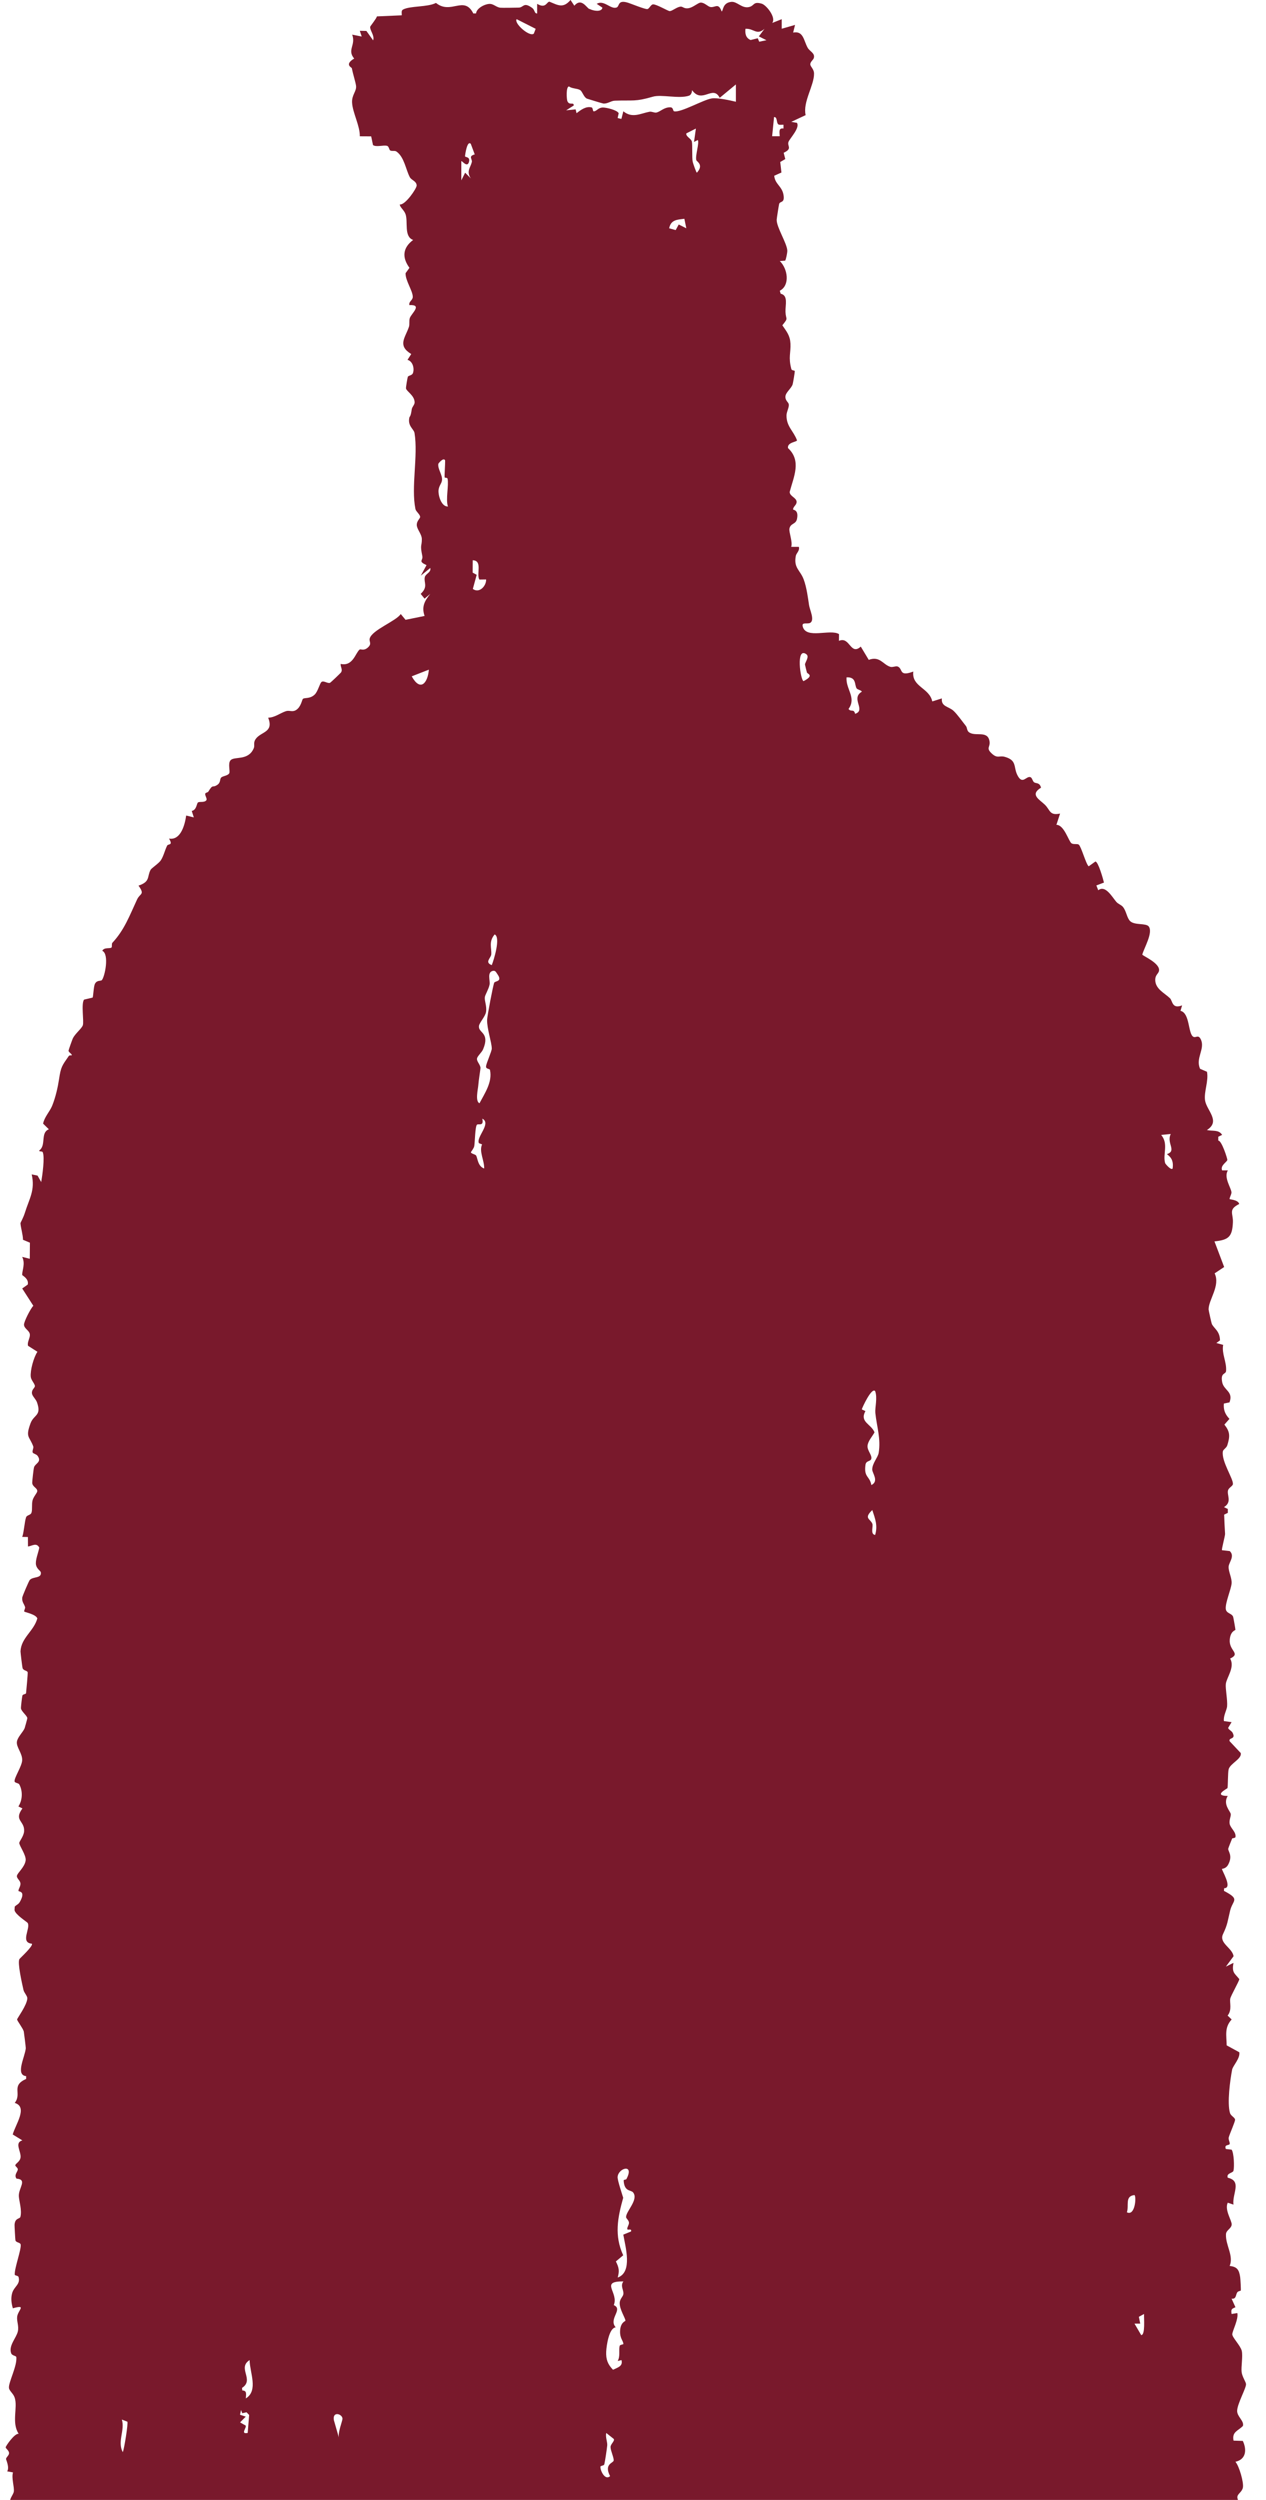 <svg width="378" height="746" viewBox="0 0 378 746" fill="none" xmlns="http://www.w3.org/2000/svg">
<g clip-path="url(#clip0_8005_5)">
<path d="M176.069 2.678C177.04 3.214 179.62 3.728 179.871 2.289L178.168 1.145C180.32 -0.147 182.304 2.857 184.08 2.247C185.083 1.901 184.289 -0.221 187.59 0.84C188.457 1.113 192.468 2.762 193.262 2.709C193.836 2.678 194.285 1.376 194.964 1.302C195.946 1.197 199.519 3.361 199.989 3.319C200.793 3.256 202.057 2.1 203.185 1.974C203.916 1.89 204.261 2.783 205.828 2.394C207.102 2.079 208.46 0.809 209.191 0.777C210.351 0.725 211.322 1.974 212.147 2.1C213.547 2.321 214.487 0.683 215.469 3.424C215.981 3.245 215.667 0.83 218.362 0.557C220.065 0.389 221.485 2.541 223.554 2.121C225.361 1.754 224.755 0.336 227.418 1.092C228.829 1.491 231.837 5.282 230.562 6.858L233.404 5.724V8.58L237.383 7.435L236.819 9.725C239.901 9.116 239.942 12.088 241.154 14.251C241.77 15.343 243.41 15.858 242.993 17.307C242.825 17.895 241.938 18.42 241.938 19.176C241.938 19.933 243.045 20.563 243.055 21.949C243.107 25.509 239.64 30.455 240.548 34.352L236.255 36.368L237.947 36.651C238.94 38.164 235.754 41.367 235.42 42.364C234.991 43.635 236.704 44.328 233.989 45.589L234.469 47.468L232.965 48.34L233.32 51.48L231.168 52.446C231.388 54.988 233.519 55.534 233.947 58.201C234.344 60.69 232.954 59.934 232.641 60.837C232.558 61.068 231.899 65.322 231.899 65.573C231.868 67.852 234.939 72.505 235.075 74.773C235.106 75.319 234.668 77.588 234.417 77.787L232.829 77.892C235.2 80.182 235.963 85.138 232.829 86.766L233.101 87.648C235.409 88.174 234.459 90.978 234.532 93.067C234.615 95.525 235.545 94.685 233.592 97.069C234.897 98.98 235.89 100.114 236.015 102.519C236.151 105.334 235.326 106.562 236.287 110.154C236.412 110.626 237.31 110.479 237.31 110.763C237.31 111.162 236.798 114.239 236.673 114.67C236.287 115.919 234.605 117.054 234.511 118.293C234.417 119.532 235.399 119.994 235.514 120.635C235.67 121.548 234.845 122.83 234.835 123.964C234.803 127.293 236.924 128.553 237.968 131.399C237.968 131.903 235.012 131.945 235.273 133.709C239.378 137.501 236.986 142.247 235.785 146.784C235.764 148.129 237.895 148.507 237.853 149.819C237.822 150.743 236.84 151.132 236.788 152.014C236.788 152.214 238.564 152.046 237.958 154.881C237.603 156.54 236.057 156.068 235.712 157.727C235.493 158.788 236.746 161.749 236.234 163.188H238.522C238.856 164.322 237.759 165.068 237.613 165.877C236.913 169.51 238.919 170.098 239.963 172.902C240.851 175.265 241.259 178.531 241.562 180.558C241.77 181.976 243.275 184.948 241.969 185.83C241.154 186.376 239.305 185.473 239.671 186.933C240.653 190.84 247.923 187.594 250.513 189.233L250.492 191.239C253.772 189.789 253.898 195.765 257.01 192.95L259.392 196.91C262.703 195.639 263.685 198.38 265.847 198.989C266.61 199.209 267.518 198.621 268.135 198.936C269.649 199.703 268.385 202.013 272.689 200.396C272.156 204.996 277.473 205.196 278.361 209.312L281.223 208.409C280.941 210.898 283.249 210.783 284.691 212.106C285.819 213.135 287.365 215.351 288.409 216.653C288.764 217.094 288.691 217.955 289.203 218.407C291.073 220.035 294.99 217.693 295.47 221.337C295.679 222.933 294.395 223.185 295.993 224.739C297.821 226.514 298.333 225.38 299.993 225.842C303.712 226.882 302.553 228.856 303.754 231.272C305.3 234.37 306.376 231.492 307.65 231.902C308.183 232.07 308.287 233.078 308.747 233.435C309.321 233.866 310.418 233.414 310.825 235.052C307.378 237.142 310.387 238.581 311.995 240.156C313.604 241.731 313.332 243.454 316.518 242.771L315.421 246.142C317.751 246.121 319.088 251.099 319.934 251.656C320.55 252.065 321.668 251.708 322.096 252.044C322.848 252.632 324.279 257.988 325.062 258.513L327.058 257.085C327.914 257.106 329.387 262.357 329.617 263.365L327.35 264.226L327.914 265.665C330.014 263.995 331.967 267.534 333.293 269.11C333.868 269.792 334.808 270.013 335.32 270.675C336.323 271.935 336.458 273.909 337.43 274.865C338.788 276.188 342.214 275.369 343.018 276.503C344.313 278.341 341.598 282.878 341.065 284.852C341.107 285.23 346.664 287.478 346.026 289.83C345.828 290.555 344.971 290.975 344.93 292.256C344.846 295.123 347.75 296.331 349.348 297.906C350.111 298.651 349.933 301.214 352.952 300.006L352.471 301.645C355.354 302.296 354.675 308.597 356.347 309.405C357.088 309.762 357.778 308.628 358.519 310.13C359.929 312.965 356.858 315.759 358.321 318.941L360.379 319.823C360.911 322.575 359.449 325.757 359.794 328.298C360.191 331.312 364.609 334.557 360.347 337.214C362.05 337.613 363.867 337.015 364.901 338.653L363.752 339.22V340.365C364.786 340.323 366.489 345.784 366.458 346.109C366.406 346.75 364.264 347.758 364.901 349.249H366.615C365.298 351.392 367.617 354.469 367.69 355.813C367.722 356.412 366.959 357.619 367.168 357.84C367.283 357.955 369.644 358.008 370.009 359.279C366.625 360.959 368.244 362.083 368.119 364.75C367.931 369.003 366.907 370.012 362.614 370.442L365.507 378.087L362.666 379.978C364.431 383.674 360.849 387.833 360.859 390.753C360.859 390.973 361.726 394.869 361.82 395.069C362.509 396.497 364.222 397.169 364.264 399.973L363.178 400.771L365.215 401.318C364.713 403.932 366.291 406.4 366.082 409.099C365.988 410.223 364.348 409.509 364.922 412.47C365.392 414.907 368.338 415.243 367.095 418.488L365.424 418.824C365.236 420.704 365.821 422.08 367.085 423.403L365.58 425.115C367.325 427.32 367.262 428.633 366.447 431.279C366.197 432.088 365.215 432.529 365.121 433.107C364.64 436.068 368.307 441.33 368.119 442.884C368.046 443.472 366.886 443.944 366.667 444.711C366.259 446.15 367.951 448.219 365.455 449.742L366.604 450.298V451.453L365.507 451.978C365.57 454.079 365.664 455.686 365.779 457.723C365.81 458.322 364.651 462.48 364.87 462.596L367.179 462.858C368.766 464.36 366.949 466.177 366.844 467.458C366.729 468.96 367.899 470.924 367.722 472.583C367.534 474.379 365.821 478.286 365.988 480.081C366.113 481.52 367.784 481.373 368.192 482.476C368.265 482.675 368.881 486.13 368.871 486.34C368.871 486.529 367.408 486.666 367.179 489.26C366.876 492.652 370.594 493.366 367.293 494.931C368.787 497.493 366.259 500.539 366.009 502.471C365.831 503.858 366.552 507.281 366.385 509.213C366.291 510.274 365.183 512.154 365.445 513.593L367.722 513.897L366.698 515.609C366.698 516.029 367.732 516.533 368.004 517.027C369.163 519.201 366.708 518.392 367.147 519.6L370.469 523.128C370.814 524.882 367.367 526.195 366.855 527.938C366.594 528.841 366.646 533.315 366.5 533.578C366.374 533.798 362.102 535.867 366.573 535.93C365.037 538.398 367.377 540.498 367.481 541.339C367.565 542.021 366.97 543.082 367.137 544.185C367.346 545.529 369.142 546.653 368.881 548.186C368.829 548.522 367.962 548.501 367.889 548.637C367.805 548.795 366.74 551.494 366.719 551.672C366.635 552.492 368.16 553.668 366.719 556.398C366.03 557.7 364.933 557.606 364.87 557.69C364.661 557.974 368.181 563.477 365.507 563.456L365.445 564.254C370.427 566.858 368.077 566.921 367.293 570.135C366.51 573.348 366.594 574.146 365.163 577.16C363.878 579.859 367.941 581.235 368.317 583.756L366.019 586.864L368.286 585.73C367.763 588.691 368.589 588.786 370.03 590.582C370.03 591.149 367.502 595.497 367.325 596.421C367.095 597.628 367.92 599.771 366.541 601.462L367.743 602.627C365.549 605.053 366.207 607.29 366.259 610.357L370.03 612.415C370.333 614.242 368.108 616.437 367.889 617.593C367.293 620.67 366.353 627.569 367.252 630.562C367.492 631.371 368.641 631.844 368.766 632.474C368.871 632.978 367.168 636.727 366.886 637.777C366.698 638.47 367.262 639.258 367.168 639.751C367.064 640.308 365.424 639.804 366.009 641.274L367.743 641.484C368.432 642.492 368.578 646.567 368.296 647.743C368.108 648.52 366.082 648.426 366.583 649.854C370.908 650.831 367.857 654.664 368.286 657.878L366.583 657.3C365.539 659.463 367.857 662.666 367.753 663.853C367.649 665.04 366.113 665.481 366.05 666.699C365.873 669.976 368.432 673.147 367.147 676.182C369.487 676.424 369.978 677.432 370.302 679.606C370.364 680.047 370.552 683.345 370.469 683.523C370.417 683.639 369.696 683.649 369.424 684.048C368.902 684.815 369.174 686.148 367.722 685.938L368.881 688.501C367.711 688.995 367.513 689.089 367.722 690.517L369.435 690.234C369.853 692.04 368.004 695.443 367.931 696.545C367.868 697.459 370.396 699.958 370.761 701.502C371.137 703.13 370.532 706.26 370.72 707.835C370.887 709.232 371.973 710.744 372.036 711.426C372.13 712.582 369.414 717.297 369.383 719.429C369.362 721.151 371.545 722.443 371.106 723.924C369.644 725.425 367.784 725.646 368.307 728.303L371.075 728.387C372.318 731.012 372.067 733.911 368.871 734.615C370.009 735.906 371.419 740.863 371.096 742.344C370.793 743.72 369.466 744.15 369.445 745.179C369.424 746.209 370.939 748.246 370.866 750.021C370.824 751.207 369.309 752.898 370.03 754.621L372.621 755.198C371.942 757.162 374.114 761.247 373.289 762.549C373.122 762.812 372.276 762.854 372.036 763.211C371.795 763.568 371.21 767.433 370.02 768.346C372.234 768.546 371.963 771.634 373.958 771.854L373.728 772.978L370.584 775.53C370.939 776.842 372.579 777.263 373.018 778.25C373.561 779.478 372.391 781.736 372.547 782.997C372.673 783.963 374.261 784.992 374.334 785.853C374.355 786.137 373.707 786.609 373.717 786.956C373.749 788.342 374.208 789.266 373.843 790.852C373.707 791.451 370.396 795.62 370.573 795.851L371.691 796.218C370.187 798.592 373.832 802.383 373.937 803.097C374.052 803.843 372.819 804.336 373.091 805.019C373.362 805.702 376.141 808.275 376.141 808.737L372.286 814.471C372.83 815.615 374.563 815.048 375.013 815.426C375.326 815.689 378.575 823.355 375.117 821.622C375.775 824.111 375.232 828.417 374.511 830.927C374.365 831.421 373.425 831.358 373.404 831.683C373.258 833.836 376.005 836.041 375.399 838.478C375.128 839.57 373.759 840.253 374.543 841.628L372.85 841.66V842.51C374.062 844.926 373.843 847.772 374.229 850.418C374.292 850.87 374.825 851.322 374.887 851.773C375.054 852.97 374.532 855.753 374.657 856.215C374.856 856.993 376.235 856.888 376.318 857.476C376.548 858.967 375.692 863.661 375.744 865.352C375.786 866.654 377.102 868.965 376.788 869.92C376.559 870.634 375.451 870.634 375.222 870.97C375.117 871.117 374.511 874.342 374.522 874.531C374.699 876.347 376.747 875.78 373.582 878.563C373.456 880.223 380.079 885.967 375.702 887.164L375.681 888.309C378.021 888.876 376.057 892.226 375.754 894.085C375.545 895.377 375.733 896.711 375.733 898.013L373.979 898.328C374.835 899.094 374.522 900.46 374.689 900.901C374.825 901.247 375.671 901.153 375.723 901.52C375.88 902.718 374.511 904.02 374.49 905.501C374.469 906.677 376.182 906.036 375.702 907.769C375.639 907.979 374.553 908.031 374.511 908.399C374.438 909.187 375.148 910.184 375.107 911.182C375.054 912.4 373.623 913.713 374.553 915.498L377.394 914.354C376.736 915.351 376.684 919.321 376.548 919.542C376.089 920.308 373.018 920.55 376.82 922.65L375.222 924.362C377.352 926.714 378.052 930.18 377.342 933.194L375.117 933.246C374.344 935.221 377.091 935.525 377.227 936.355C377.676 939.001 373.373 942.383 373.373 943.853C373.373 945.019 374.584 944.84 375.075 945.733C375.88 947.203 375.598 949.125 375.932 950.406C376.203 951.446 377.154 952.255 377.373 953.641C377.802 956.319 376.475 955.342 375.65 956.382C373.811 958.703 377.802 960.257 377.342 962.043C377.081 963.061 375.232 963.565 375.169 964.972C375.107 966.38 375.566 973.248 375.953 974.498C376.412 975.989 377.906 977.344 377.948 978.152C378.094 980.652 373.811 985.535 375.733 988.465L374.563 988.791C377.206 991.007 374.208 997.885 372.13 999.492C370.72 1000.58 367.555 1001.09 366.594 1001.66C365.633 1002.22 365.309 1004 362.603 1004.54C361.747 1004.71 360.462 1004.11 360.337 1004.23C359.658 1004.89 359.449 1010.27 356.044 1005.95H355.198C356.096 1007.64 352.2 1009.23 351.51 1009.14C350.737 1009.04 350.414 1008.02 348.784 1008.31C347.625 1008.52 346.601 1009.73 345.797 1010.53L344.115 1008.8C341.211 1011.04 340.365 1009.8 337.827 1009.9C335.278 1009.99 332.771 1010.25 330.442 1011.11C329.826 1010.99 329.648 1008.25 329.711 1007.96C329.752 1007.75 332.28 1005.71 331.006 1004.24L329.011 1005.68L330.139 1007.1H327.872C328.656 1009.59 326.608 1009.75 326.723 1011.68C323.349 1010.84 319.683 1013.07 315.912 1012.24C317.427 1010.76 318.858 1011.01 318.753 1008.24C317.155 1009.63 316.038 1007.66 315.16 1007.77C313.938 1007.91 312.35 1009.63 312.893 1011.01L311.933 1011.12L313.082 1012.55C312.152 1015.61 309.436 1014.7 307.65 1012.91C306.01 1015.32 305.279 1013.85 303.743 1013.94C303.326 1013.97 303.419 1014.98 302.699 1015.3C302.114 1015.56 299.586 1016.12 299.001 1016.11C297.121 1016.05 296.63 1013.77 295.721 1013.94C293.569 1016.22 291.647 1015.18 289.548 1015.8C288.775 1016.03 288.326 1017.12 287.605 1017.32C286.007 1017.79 284.095 1015.8 282.038 1016.4C281.777 1016.47 281.829 1017.2 281.327 1017.35C280.377 1017.64 279.071 1017.47 278.058 1017.98L277.776 1015.11C277.776 1016.26 276.157 1018.85 275.123 1019.03C274.266 1019.17 273.525 1018.1 272.835 1018.05C272.073 1017.99 271.509 1018.99 271.216 1019C269.994 1019.06 270.224 1016.27 269.232 1016.25L268.97 1017.9C267.947 1017.61 265.941 1018.13 265.085 1018.56C264.552 1018.84 264.343 1021.43 263.246 1018.53L261.815 1020.26C260.207 1018.78 259.204 1019.03 257.271 1019.7L257.846 1021.41C257.157 1021.01 255.736 1021.47 255.381 1021.36C254.942 1021.21 254.963 1020.51 254.545 1020.33C249.782 1018.31 251.62 1020.84 249.469 1021.37C248.341 1021.64 247.766 1020.39 246.836 1020.39C243.849 1020.39 243.609 1023.3 237.885 1021.72C235.597 1021.09 236.454 1019.38 233.069 1022.4L228.588 1020.38C227.032 1020.67 227.251 1022.95 227.084 1023.14C226.917 1023.33 223.178 1022.25 222.081 1022.18C220.295 1022.07 217.485 1023.07 217.244 1023.04C209.703 1021.82 207.353 1023.36 199.769 1024.58C198.401 1024.8 197.137 1023.56 196.897 1026.01L194.359 1023.87C193.847 1024.65 189.836 1024.9 189.606 1024.73C189.136 1024.39 189.501 1022.92 187.548 1023.12C185.449 1023.33 185.187 1026.92 182.294 1027.02C181.385 1027.05 180.759 1026.26 180.132 1026.24C179.045 1026.21 176.267 1027.37 174.418 1027.02L174.042 1025.52C172.945 1024.31 169.049 1027.06 167.545 1027.16C165.362 1027.31 165.289 1025.1 162.563 1027.67L158.771 1026.02L158.75 1028.29C156.776 1029.65 154.144 1027.15 153.465 1027.26C152.566 1027.4 149.485 1030.26 147.73 1029.96C144.429 1024.57 145.098 1027.03 140.846 1027.23C140.481 1027.25 135.53 1027.06 135.258 1027C133.973 1026.7 134.109 1024.96 133.409 1027.2C131.132 1025.57 130.109 1028.23 128.27 1028.33C126.118 1028.46 125.607 1025.9 124.259 1025.61C124.071 1025.57 120.645 1025.49 120.457 1025.55C119.684 1025.74 119.203 1026.98 118.556 1027.1C117.814 1027.25 116.885 1026.16 115.819 1026.1C113.176 1025.98 109.374 1029.16 108.34 1026C104.632 1028.75 101.478 1024.23 98.083 1023.75C97.863 1023.72 93.842 1023.73 93.602 1023.75C92.609 1023.88 91.972 1024.88 91.868 1024.88C91.481 1024.88 91.251 1023.59 90.865 1023.33C90.343 1022.98 89.215 1023.1 88.41 1022.64C87.261 1021.98 87.355 1021.26 86.478 1020.88C87.334 1024.29 84.41 1024.62 84.18 1027.17H83.334C81.391 1025.01 78.372 1027.53 77.965 1025.22L79.072 1023.74L77.119 1024.33C76.899 1022.89 73.62 1022.49 72.565 1022.59C72.387 1022.61 71.948 1023.06 69.765 1023.36C68.104 1023.59 64.96 1024.93 63.843 1023.01C63.446 1022.33 63.905 1021.27 63.132 1020.58C60.448 1018.19 59.8 1022.62 58.306 1022.61C56.238 1021.24 53.47 1020.8 51.005 1020.99C48.049 1021.21 49.407 1021.6 45.594 1021.03C43.046 1020.65 37.541 1021.01 38.053 1018.02C37.092 1017.91 37.562 1019.33 36.569 1019.69C35.358 1020.12 28.433 1017.88 27.492 1016.91C26.229 1015.62 27.022 1013.06 24.411 1012.81L24.965 1011.15L22.771 1011.23C22.771 1014.36 19.899 1012.44 19 1015.14L17.319 1013.48C16.065 1014.06 14.091 1014.86 12.984 1013.73C12.075 1012.81 13.725 1007.91 7.959 1010.11C7.771 1013.89 5.766 1010.87 5.17 1010.61C4.251 1010.21 3.175 1010.25 2.225 1009.68C0.115 1008.41 2.089 1008.14 2.225 1006.82C2.34 1005.67 1.243 1004.98 1.233 1004.56C1.212 1003.83 5.463 998.704 3.886 996.268L2.183 997.402C1.347 996.51 4.596 995.659 3.76 994.273C3.196 993.338 1.912 993.884 2.162 991.962C5.066 991.007 2.214 988.77 1.88 987.667C1.682 987.005 2.59 986.648 2.486 985.945C2.308 984.758 1.024 983.603 1.076 981.723C1.149 978.919 2.455 980.169 2.611 980.064C3.75 979.339 4.45 977.68 3.322 976.504L5.014 976.798L3.311 975.653L3.875 973.363L2.82 973.868C2.11 972.114 0.533 970.696 1.024 968.606C1.065 968.449 3.134 967.661 2.162 965.928C2.079 965.771 -0.021 967.115 0.042 964.017C0.094 961.875 2.016 962.641 2.162 962.494C2.486 962.169 1.462 960.289 1.671 959.459C1.901 958.566 3.081 958.503 3.301 956.497C3.75 952.318 -0.24 950.028 -0.042 948.443C0.021 947.886 1.515 947.844 1.64 947.224C1.682 946.983 1.515 943.087 1.462 942.352C1.389 941.196 0.397 939.138 0.585 938.224C0.919 936.618 1.891 938.172 1.65 934.108C1.64 933.856 3.28 932.396 2.747 929.665C2.653 929.193 1.274 929.739 1.556 927.281C2.141 922.167 3.875 920.55 3.071 914.784C2.57 911.182 3.259 912.117 3.269 910.1C3.269 909.239 1.661 907.191 2.173 905.805L4.439 906.372L5.024 904.933L3.374 903.768C4.293 901.909 3.792 899.452 4.147 897.782C4.345 896.826 5.682 895.618 5.494 894.715C5.369 894.127 2.893 891.176 2.956 889.496C2.998 888.582 5.724 885.032 5.003 882.901L3.301 883.478C1.943 881.115 4.011 880.863 4.356 879.624C4.7 878.385 3.666 876.652 3.792 875.14C3.886 874.016 5.076 874.373 5.003 874.037C4.606 872.094 3.52 869.07 3.395 867.043C3.322 865.972 5.682 865.194 4.993 862.107C4.899 861.687 4.074 861.792 4.001 861.435C3.426 858.641 5.035 854.273 4.826 852.183C4.596 849.851 2.674 848.906 5.609 847.656C5.223 846.375 3.938 844.411 4.105 843.099C4.283 841.712 7.343 839.328 3.249 838.499C3.155 836.262 3.499 833.826 3.322 831.631C3.217 830.402 2.277 829.698 2.256 828.879C2.235 827.577 3.802 827.356 3.865 826.978C4.126 825.34 2.747 823.838 2.768 822.494C2.789 820.835 4.69 819.385 4.836 818.409C4.888 818.052 4.408 811.625 4.241 811.131C3.938 810.196 2.831 809.892 2.695 808.747C2.496 807.046 4.324 804.924 4.45 803.024C4.638 800.241 2.549 799.085 3.886 796.323C4.116 795.84 4.826 795.756 4.962 795.473C6.299 792.847 4.742 792.616 4.356 790.474C3.896 787.922 4.324 785.99 4.095 783.774C4.042 783.217 3.081 782.429 3.259 782.146C3.332 782.02 5.296 781.925 4.962 780.707C2.35 779.773 2.789 778.848 1.556 776.685C4.962 777.441 4.774 772.799 3.52 770.688C2.559 769.071 0.71 770.163 1.515 765.837L3.269 765.521L2.758 763.904C5.745 762.938 3.301 761.279 3.28 759.598C3.238 755.797 7.625 750.22 2.131 748.33V747.196L3.259 747.784C2.256 745.957 3.99 744.623 4.126 743.489C4.304 742.06 3.374 739.508 3.875 737.786L2.141 737.471C2.914 736.305 1.776 733.963 1.797 733.774C1.859 733.228 2.705 732.714 2.705 732.042C2.705 731.264 1.703 730.666 1.692 730.309C1.692 729.931 4.366 726.066 5.578 726.266C3.374 722.947 5.359 718.431 4.387 715.491C3.959 714.199 2.778 713.506 2.674 712.561C2.507 710.943 5.139 706.049 4.878 703.414C4.826 702.92 3.625 703.036 3.322 702.206C2.517 699.948 4.899 697.627 5.327 695.716C5.693 694.056 4.941 692.691 5.129 691.284C5.39 689.341 8.074 687.629 3.833 688.816C3.405 687.325 3.196 685.823 3.625 684.3C4.199 682.263 6.173 681.706 5.536 679.469C5.411 679.028 4.408 679.102 4.398 678.755C4.304 676.76 6.466 671.078 6.163 669.745C6.017 669.125 4.784 669.251 4.606 668.526C4.554 668.306 4.324 664.231 4.345 663.895C4.481 661.763 5.923 662.204 6.09 661.532C6.612 659.547 5.672 656.68 5.62 655.368C5.515 652.868 8.283 650.4 4.93 650.117C4.074 648.993 5.359 648.016 5.317 647.302C5.296 646.893 4.554 646.431 4.565 646.158C4.586 645.632 5.964 645.086 6.131 643.837C6.382 642.051 4.189 639.394 6.675 638.712L3.802 636.947C4.544 634.08 8.461 628.745 4.398 627.527C6.633 624.681 3.175 622.423 7.803 620.375V619.535C4.481 619.21 7.51 613.686 7.698 611.197C7.719 610.945 7.155 606.461 7.103 606.219C6.873 605.284 5.097 603.016 5.108 602.617C5.118 602.26 8.085 598.343 8.158 596.316C8.189 595.623 7.197 594.667 7.009 593.806C6.612 592.021 5.139 585.635 5.808 584.596C5.975 584.333 10.017 580.668 9.516 580.017C5.923 579.67 9.213 575.417 8.262 573.821C8.085 573.527 4.523 571.321 4.335 569.988L4.398 568.958C4.909 568.391 5.494 568.307 5.923 567.551C7.845 564.159 5.505 564.579 5.505 564.243C5.505 563.645 6.184 562.867 6.111 562.006C6.027 561.145 4.951 560.515 5.045 559.79C5.16 558.887 7.354 557.238 7.657 555.201C7.886 553.626 5.755 550.822 5.755 549.95C5.755 549.467 7.103 547.944 7.197 546.474C7.416 543.302 4.021 543.323 6.696 539.648L5.494 539.06C6.748 537.148 6.831 534.418 5.745 532.465C5.526 532.065 4.408 532.065 4.345 531.572C4.22 530.48 6.549 527.056 6.622 525.281C6.716 523.223 4.815 521.364 5.045 519.747C5.244 518.35 6.831 516.943 7.354 515.714C7.416 515.567 8.158 512.889 8.158 512.742C8.158 512.028 6.403 510.747 6.257 509.802C6.205 509.497 6.581 506.378 6.685 505.989C6.821 505.506 7.74 505.622 7.782 505.233C7.855 504.414 8.356 499.3 8.262 499.006C8.074 498.46 7.019 498.586 6.737 497.777C6.654 497.535 6.111 493.083 6.121 492.789C6.309 488.703 10.101 486.761 11.145 482.959C10.748 481.72 7.437 481.1 7.249 480.911C7.082 480.732 7.594 479.924 7.489 479.577C7.197 478.548 6.518 478.139 6.643 476.731C6.685 476.28 8.638 471.753 8.889 471.48C9.881 470.388 12.461 471.081 12.19 469.212C12.117 468.739 11.062 468.267 10.769 467.059C10.435 465.673 11.49 463.247 11.73 461.819C10.863 460.243 9.693 461.294 8.356 461.493L8.335 458.658L6.643 458.626C7.186 457.061 7.322 454.068 7.792 452.766C8.043 452.073 9.15 452.167 9.401 451.401C9.725 450.424 9.401 448.954 9.725 447.704C9.996 446.664 11.041 445.541 11.114 445.058C11.271 444.018 9.641 443.734 9.62 442.453C9.62 441.865 10.017 438.336 10.163 437.853C10.508 436.677 12.576 436.32 11.218 434.43C10.853 433.926 9.955 433.779 9.787 433.485C9.516 432.981 10.122 432.109 9.923 431.594C8.743 428.486 7.563 428.969 9.108 424.747C10.101 422.038 12.482 422.563 11.041 418.457C10.717 417.543 9.662 416.64 9.547 415.852C9.38 414.686 10.372 414.193 10.414 413.678C10.477 412.985 9.296 411.914 9.182 410.853C8.983 408.942 10.069 404.993 11.177 403.386L8.377 401.601C8.033 400.572 9.014 399.28 8.92 398.24C8.816 397.012 7.28 396.571 7.166 395.352C7.082 394.47 9.15 390.438 9.955 389.66L6.633 384.494L8.283 383.328C8.701 381.574 6.633 380.629 6.622 380.45C6.612 379.012 7.625 377.111 6.622 375.063L8.889 375.63L8.931 370.831L6.863 369.959C6.863 368.447 6.173 366.283 6.111 365.013C6.111 364.824 6.946 363.469 7.437 361.883C8.732 357.693 10.55 355.183 9.464 350.447L11.208 350.804L12.305 352.736C12.649 350.72 13.412 345.395 12.764 343.841C12.576 343.389 11.542 343.799 11.741 343.295C13.872 341.741 11.981 337.97 14.592 336.994L12.869 335.303C13.245 333.329 14.874 331.69 15.574 329.968C16.598 327.437 17.277 324.402 17.632 322.029C18.186 318.3 18.541 317.996 20.515 315.15C20.755 314.803 21.392 314.971 21.413 314.929C21.622 314.562 20.473 314.047 20.463 313.533C20.463 313.333 21.612 310.13 21.758 309.836C22.468 308.408 24.432 306.895 24.735 305.929C25.111 304.764 24.181 299.576 25.09 298.294L27.628 297.696C27.879 297.465 27.91 294.409 28.359 293.558C28.986 292.392 30.093 292.833 30.407 292.476C31.305 291.468 32.694 284.716 30.543 283.728C31.086 282.605 32.851 283.151 33.29 282.752C33.509 282.542 33.29 281.628 33.54 281.355C37.144 277.49 38.659 273.29 40.925 268.417C41.824 266.474 43.349 267.072 41.353 264.279C44.936 263.092 43.861 261.622 44.957 259.574C45.25 259.028 47.433 257.652 48.039 256.697C48.874 255.394 49.219 253.704 49.898 252.349C50.222 251.708 51.789 252.433 50.462 250.238C53.972 250.847 55.204 246.111 55.591 243.359L57.868 243.926L57.252 241.994C58.745 241.689 58.693 239.757 59.111 239.463C59.623 239.106 61.022 239.579 61.607 238.801C61.931 238.371 61.2 237.478 61.263 236.89C61.304 236.523 62.025 236.502 62.192 236.239C63.707 233.75 63.299 235.304 64.95 234.17C65.879 233.53 65.618 232.521 65.994 232.08C66.485 231.503 67.927 231.566 68.439 230.768C68.794 230.211 67.979 227.838 68.825 226.892C69.922 225.58 74.131 227.165 75.771 223.269C76.147 222.387 75.531 221.631 76.367 220.486C77.975 218.27 81.809 218.606 80.075 214.164C82.039 214.122 83.553 212.841 85.339 212.232C86.426 211.864 87.219 212.578 88.337 211.917C89.904 210.993 90.155 208.787 90.447 208.546C90.959 208.115 92.588 208.619 93.988 207.233C94.928 206.309 95.503 203.841 96.004 203.494C96.673 203.032 97.738 203.988 98.501 203.778C98.72 203.715 101.645 200.89 101.78 200.711C102.439 199.85 101.603 198.999 101.718 198.117C105.395 198.947 106.136 194.788 107.39 193.822C107.672 193.602 108.56 194.295 109.74 193.307C111.192 192.079 110.116 191.522 110.388 190.524C111.087 187.983 118.295 185.337 119.653 183.226L121.084 184.958L126.776 183.803C125.836 181.104 126.735 179.351 128.469 177.219L126.766 178.647L125.607 177.219C127.946 175.045 126.442 173.816 126.85 172.188C127.09 171.191 128.782 170.823 128.479 169.489L125.648 171.779L127.351 168.639C124.698 167.431 126.39 167.315 126.097 165.919C125.345 162.338 125.972 163.136 125.951 160.857C125.93 159.334 124.437 157.937 124.437 156.604C124.437 155.448 125.408 154.755 125.439 154.304C125.492 153.526 124.196 152.686 124.04 151.899C122.692 145.293 124.886 136.083 123.768 129.215C123.58 128.038 121.69 127.177 122.212 124.646C122.306 124.195 122.619 124.489 122.933 122.168C123.037 121.391 123.799 120.813 123.799 120.078C123.789 118.009 121.387 116.802 121.219 115.909C121.167 115.625 121.658 112.601 121.804 112.38C122.024 112.044 123.058 112.044 123.309 111.299C123.779 109.891 123.225 107.801 121.669 107.381L122.786 105.649C118.566 103.086 121.011 100.786 122.107 97.51C122.358 96.754 122.086 95.703 122.358 94.905C122.828 93.54 126.254 90.831 122.233 91.051C121.992 89.917 123.225 89.665 123.246 88.604C123.267 86.819 121.011 83.721 121.094 81.526L122.254 79.919C119.976 76.821 120.238 73.922 123.361 71.602C120.52 70.614 121.898 66.13 121.073 63.883C120.624 62.654 119.36 61.824 119.371 61.005C120.958 61.299 124.426 56.227 124.405 55.366C124.374 54.022 122.87 53.822 122.358 52.866C121.178 50.661 120.718 46.87 118.389 45.231C117.846 44.843 117.104 45.21 116.519 44.906C116.185 44.738 116.143 43.667 115.568 43.52C114.451 43.226 112.341 43.982 111.369 43.289L110.826 40.695L107.431 40.674C107.505 37.565 105.29 33.669 105.123 30.634C104.987 28.282 106.544 27.221 106.303 25.561C106.147 24.459 105.363 22.001 105.039 20.332C104.998 20.132 102.731 19.26 105.75 17.475C103.546 14.839 106.324 13.495 105.154 10.334L107.996 10.901L107.431 9.189L109.395 9.231L111.411 12.046C111.923 10.596 110.377 9.063 110.534 7.981C110.565 7.782 112.404 5.545 112.539 4.894L119.945 4.568C120.008 4.001 119.715 3.193 120.321 2.857C122.442 1.701 127.654 2.184 130.171 0.872C134.673 4.505 138.538 -1.502 141.327 4.022L142.142 4.001C142.288 2.363 145.014 1.061 146.403 1.166C147.406 1.239 148.252 2.163 149.339 2.3C149.788 2.363 154.112 2.3 154.937 2.268C156.368 2.205 156.316 0.483 158.907 2.373C159.732 2.972 159.512 4.054 160.379 4.022V1.145C163.033 2.709 163.221 0.473 164.067 0.504C166.668 1.586 168.14 2.552 170.344 0L171.483 1.701C173.551 -0.735 175.034 2.174 175.933 2.678H176.069ZM159.941 8.601L154.258 5.724C153.371 6.952 158.196 11.164 159.387 10.029L159.941 8.601ZM228.264 8.591C225.893 10.68 225.131 8.443 222.582 8.591C222.415 10.019 222.676 11.342 224.118 11.941L226.259 11.415L226.677 12.445L228.849 12.004L226.572 10.859L228.275 8.58L228.264 8.591ZM219.72 30.35V25.194L214.884 29.195C212.868 25.173 209.672 31.128 206.642 26.906C206.59 27.557 206.392 28.334 205.692 28.565C202.704 29.542 197.482 28.113 194.954 28.849C189.564 30.413 189.178 29.846 183.547 30.046C182.44 30.088 181.438 30.98 180.184 30.907C179.923 30.886 175.536 29.542 175.285 29.447C174.282 29.048 173.917 27.305 173.206 26.874C172.319 26.339 170.814 26.496 169.885 25.793C168.945 25.877 169.175 29.647 169.415 30.203C170.052 31.611 171.337 30.287 171.305 31.485L169.039 32.923L171.869 32.64L172.151 33.784C173.395 32.808 174.961 31.621 176.633 32.052C177.082 32.167 176.936 33.238 177.291 33.228C178.189 33.196 178.575 32.094 180.038 32.083C181.072 32.083 184.289 32.839 184.728 33.795L184.414 35.223L185.532 35.496L186.117 33.207C188.781 35.402 191.246 33.847 193.93 33.343C194.599 33.217 195.393 33.711 195.967 33.595C197.189 33.333 198.223 32.01 200.093 32.02C201.138 32.02 200.824 33.112 201.294 33.217C203.248 33.669 209.954 29.783 212.481 29.374C214.194 29.101 217.892 29.93 219.699 30.361L219.72 30.35ZM232.401 37.114C231.732 36.641 232.192 34.866 231.116 34.929L230.542 40.653H232.808C232.777 39.455 232.37 38.122 233.936 38.353V37.218C233.487 37.197 232.735 37.355 232.39 37.114H232.401ZM207.77 38.363L204.929 39.802C204.71 40.737 206.339 41.325 206.569 42.207C206.799 43.089 206.569 47.111 206.83 48.298C206.945 48.802 207.896 51.533 208.073 51.533C210.204 49.212 208.073 48.245 207.917 47.815C207.499 46.586 208.888 42.564 208.345 41.787L207.217 42.364L207.781 38.353L207.77 38.363ZM140.575 42.942C139.489 41.713 138.851 46.261 138.851 46.628C138.851 46.996 140.512 46.681 140.011 48.371C139.478 50.157 137.89 47.836 137.744 48.088V53.812L138.883 51.533L140.585 53.244C139.133 51.092 140.502 49.989 140.878 48.361C141.087 47.447 139.708 46.628 141.745 46.082L140.575 42.942ZM204.334 65.279C202.297 65.573 200.312 65.49 199.801 68.126L201.743 68.661L202.652 66.991L204.919 68.126L204.334 65.279ZM132.772 142.479C132.657 142.216 132.95 138.215 132.908 137.417C132.48 136.314 130.902 138.278 130.882 138.393C130.599 139.937 132.239 141.806 131.957 143.424C131.78 144.4 131.111 144.883 130.944 146.228C130.777 147.645 131.696 151.216 133.744 151.153C133.012 148.979 134.057 144.841 133.629 142.836C133.556 142.5 132.824 142.605 132.772 142.479ZM145.129 172.913L143.124 172.944C142.152 171.306 144.179 167.284 141.149 167.189L141.128 170.876L142.33 171.527L141.181 175.738C143.103 177.177 145.234 174.835 145.14 172.913H145.129ZM240.789 195.25C237.519 192.803 239.023 203.158 239.932 203.253C243.243 201.53 241.06 201.079 240.935 200.701C240.851 200.459 240.35 198.432 240.35 198.306C240.339 197.687 241.75 195.975 240.789 195.261V195.25ZM128.051 199.829L122.933 201.824C125.554 206.55 127.727 203.767 128.051 199.829ZM255.757 205.406C255.088 204.313 255.757 201.992 252.759 202.119C252.467 205.637 255.83 208.178 253.344 211.57C254.18 212.61 254.869 211.371 255.329 213.009C258.692 211.906 253.877 208.462 257.313 206.414C257.292 206.004 256.008 205.805 255.767 205.416L255.757 205.406ZM146.832 288.003C147.448 286.48 149.568 279.633 147.688 278.845C145.829 281.05 146.832 282.909 146.685 284.789C146.602 285.871 144.586 287.162 146.832 288.003ZM147.542 293.264C147.908 292.644 150.153 293.001 148.482 290.649C148.148 290.176 147.908 289.536 147.156 289.714C145.338 290.145 146.414 292.592 146.174 293.831C145.902 295.196 144.858 296.845 144.764 297.538C144.607 298.693 145.411 300.227 145.119 301.981C144.889 303.367 143.134 305.173 143.009 306.139C142.716 308.313 146.393 308.019 144.241 313.123C143.855 314.047 142.539 315.15 142.424 315.864C142.277 316.725 143.416 317.67 143.468 318.678C143.479 318.952 142.904 322.428 142.81 323.845C142.748 324.917 141.807 328.645 143.165 329.222C144.701 326.292 147.082 322.89 146.299 319.298C146.195 318.794 144.983 319.13 145.129 318.111C145.275 317.093 146.832 313.711 146.832 312.913C146.832 311.054 145.359 306.969 145.442 304.291C145.474 303.199 147.27 293.747 147.563 293.264H147.542ZM142.998 341.131C142.079 339.315 146.853 335.261 144.001 333.812C144.544 336.248 142.852 335.219 142.413 335.618C141.86 336.122 141.807 340.827 141.609 341.993C141.484 342.717 140.596 343.725 140.606 343.841C140.648 344.292 141.933 344.44 142.163 344.828C142.622 345.605 142.633 348.021 144.565 348.693C144.638 346.288 142.967 343.61 143.938 341.499L142.998 341.131ZM349.547 338.39L346.705 338.674C348.993 341.394 347.092 344.492 347.896 347.107C347.948 347.296 349.641 349.333 350.121 348.703C350.393 346.771 349.964 345.532 348.418 344.408C351.469 343.389 348.21 341.184 349.547 338.401V338.39ZM261.293 415.117C260.28 413.909 257.47 419.948 257.313 420.578L258.4 421.082C256.572 424.369 260.123 424.915 261.115 427.425C260.468 428.643 259.12 430.04 259.026 431.479C258.932 432.918 260.478 434.272 260.134 435.375C259.883 436.173 258.588 435.795 258.41 437.129C257.888 440.962 259.705 440.405 260.165 443.157C262.526 442.012 260.426 439.576 260.426 438.536C260.426 436.667 262.118 434.934 262.348 433.569C263.058 429.315 261.784 425.787 261.356 421.628C261.199 420.063 262.055 417.154 261.293 415.106V415.117ZM261.293 458.048C262.129 455.307 261.314 453.207 260.447 450.613C257.846 453.081 259.768 453.165 260.447 454.646C260.823 455.455 259.747 457.796 261.293 458.048ZM187.036 650.243C189.533 645.59 184.644 646.872 184.404 649.602C184.32 650.516 185.71 654.612 186.075 655.84C184.404 661.826 183.37 667.077 186.075 673L183.892 674.828C184.801 676.686 184.999 677.6 184.435 679.637C188.958 678.031 186.723 670.459 186.107 666.836L188.415 665.891C188.666 664.914 187.559 665.544 187.339 665.271C187.057 664.914 187.83 663.927 187.799 663.297C187.767 662.54 186.942 662.015 186.932 661.616C186.869 659.894 190.734 656.418 189.042 654.254C188.384 653.414 186.399 654.118 186.211 650.694C186.19 650.379 186.942 650.463 187.047 650.253L187.036 650.243ZM338.736 655.021C335.78 655.336 337.148 658.13 336.469 660.167C338.903 661.406 339.352 655.567 338.736 655.021ZM186.138 680.793C178.951 680.719 184.822 684.059 183.265 687.871C186.18 689.131 181.573 691.977 183.84 694.497C181.834 694.666 181.082 699.958 180.999 701.723C180.894 704.107 181.469 705.545 183.036 707.163C184.488 706.449 186.044 706.113 185.563 704.264L184.425 704.548C185.24 703.12 184.717 701.324 185.01 700.063C185.114 699.601 186.169 699.675 186.138 699.423C186.023 698.404 185.041 697.722 185.146 695.558C185.261 692.943 186.754 692.691 186.744 692.513C186.712 691.704 184.999 689.184 185.031 687.283C185.052 685.907 186.054 685.413 186.138 684.489C186.242 683.355 185.135 682.116 186.138 680.793ZM341.577 690.517L340.041 691.357L340.449 693.384H338.736L340.731 696.808C342.015 696.871 341.514 691.589 341.587 690.528L341.577 690.517ZM73.4 715.711C77.223 713.338 74.549 707.929 74.528 704.264C70.747 706.669 76.074 710.114 72.262 712.571L72.356 713.338C73.797 713.369 73.452 714.472 73.4 715.711ZM72.335 720.143L71.969 719.145L71.666 720.584L73.379 721.141L71.687 722.863L73.338 723.798C73.755 724.396 71.645 726.465 73.954 726.014L74.392 720.647L73.599 719.838L72.324 720.132L72.335 720.143ZM101.29 727.736C100.621 726.318 102.313 722.359 102.261 721.718C102.157 720.311 99.232 719.45 99.681 722.17L101.279 727.736H101.29ZM38.022 722.653L36.382 722.012C37.363 725.205 34.961 728.608 36.663 731.748C37.113 730.687 38.324 723.01 38.022 722.663V722.653ZM183.245 727.788L181.02 726.024C180.706 727.221 181.406 728.744 181.302 729.763C181.187 730.907 180.665 734.415 180.435 735.371C180.32 735.822 179.296 735.749 179.275 736.085C179.202 737.303 180.696 740.296 182.158 738.899C180.278 735.297 183.036 735.014 183.213 734.299C183.401 733.533 182.263 731.264 182.294 730.193C182.315 729.311 183.652 728.376 183.245 727.799V727.788ZM100.339 768.788C98.542 766.33 100.725 764.618 100.976 762.917C101.143 761.741 101.133 759.493 101.112 758.212C101.07 754.148 98.584 756.238 98.636 758.454C98.668 759.756 99.566 760.775 99.545 761.814C99.524 762.738 98.689 763.432 98.615 764.167C98.469 765.574 99.378 769.239 98.897 770.825C98.375 772.547 95.701 773.009 95.033 774.679L99.023 774.122C97.602 775.834 96.255 777.357 99.587 776.401L99.012 775.267C100.423 776.233 101.582 773.02 101.624 772.096C101.634 771.77 100.934 771.318 100.955 770.972C100.976 770.436 101.843 770.006 101.843 769.817C101.843 769.418 100.631 769.187 100.349 768.798L100.339 768.788ZM179.86 759.241L178.743 759.514C179.202 760.428 180.644 762.392 180.769 763.211C180.832 763.684 178.628 767.853 181.584 767.821C181.511 765.753 181.103 764.335 183.297 763.537L179.871 759.252L179.86 759.241ZM99.002 791.293L97.31 792.69L98.438 797.016L100.078 796.071L99.002 791.293ZM68.136 795.473C67.582 795.252 67.123 795.242 66.558 795.305C67.801 796.785 67.446 796.575 66.809 798.161L69.974 799.306C70.402 798.928 68.731 795.725 68.136 795.483V795.473ZM99.002 805.029C99.608 804.011 101.143 800.272 99.284 799.883C97.425 799.495 97.581 804.693 99.002 805.029ZM100.151 811.908C98.615 811.52 98.835 812.895 98.501 813.956C98.877 814.985 97.487 819.721 98.741 819.921C101.874 820.425 99.524 813.011 100.151 811.908ZM99.012 832.513L97.31 833.374C100.214 834.34 95.461 839.318 100.151 839.948L99.012 832.513ZM232.819 892.636C231.91 891.701 228.578 895.041 229.925 896.238L231.409 897.215C232.422 895.902 233.122 894.358 232.819 892.636ZM364.933 995.123C368.38 994.042 368.254 991.521 366.353 988.833C365.507 988.843 364.003 994.346 364.933 995.123ZM63.707 997.99C63.571 997.003 65.566 992.288 63.425 992.277C62.015 992.277 62.61 995.05 62.547 995.344C62.443 995.869 61.022 995.428 61.43 996.552L63.696 997.99H63.707ZM323.778 1004.48L319.38 1004.29V1007.15L325.637 1005.99L323.778 1004.47V1004.48Z" fill="#79192C"/>
</g>
<defs>
<clipPath id="clip0_8005_5">
<rect width="378" height="1030" fill="white"/>
</clipPath>
</defs>
</svg>
